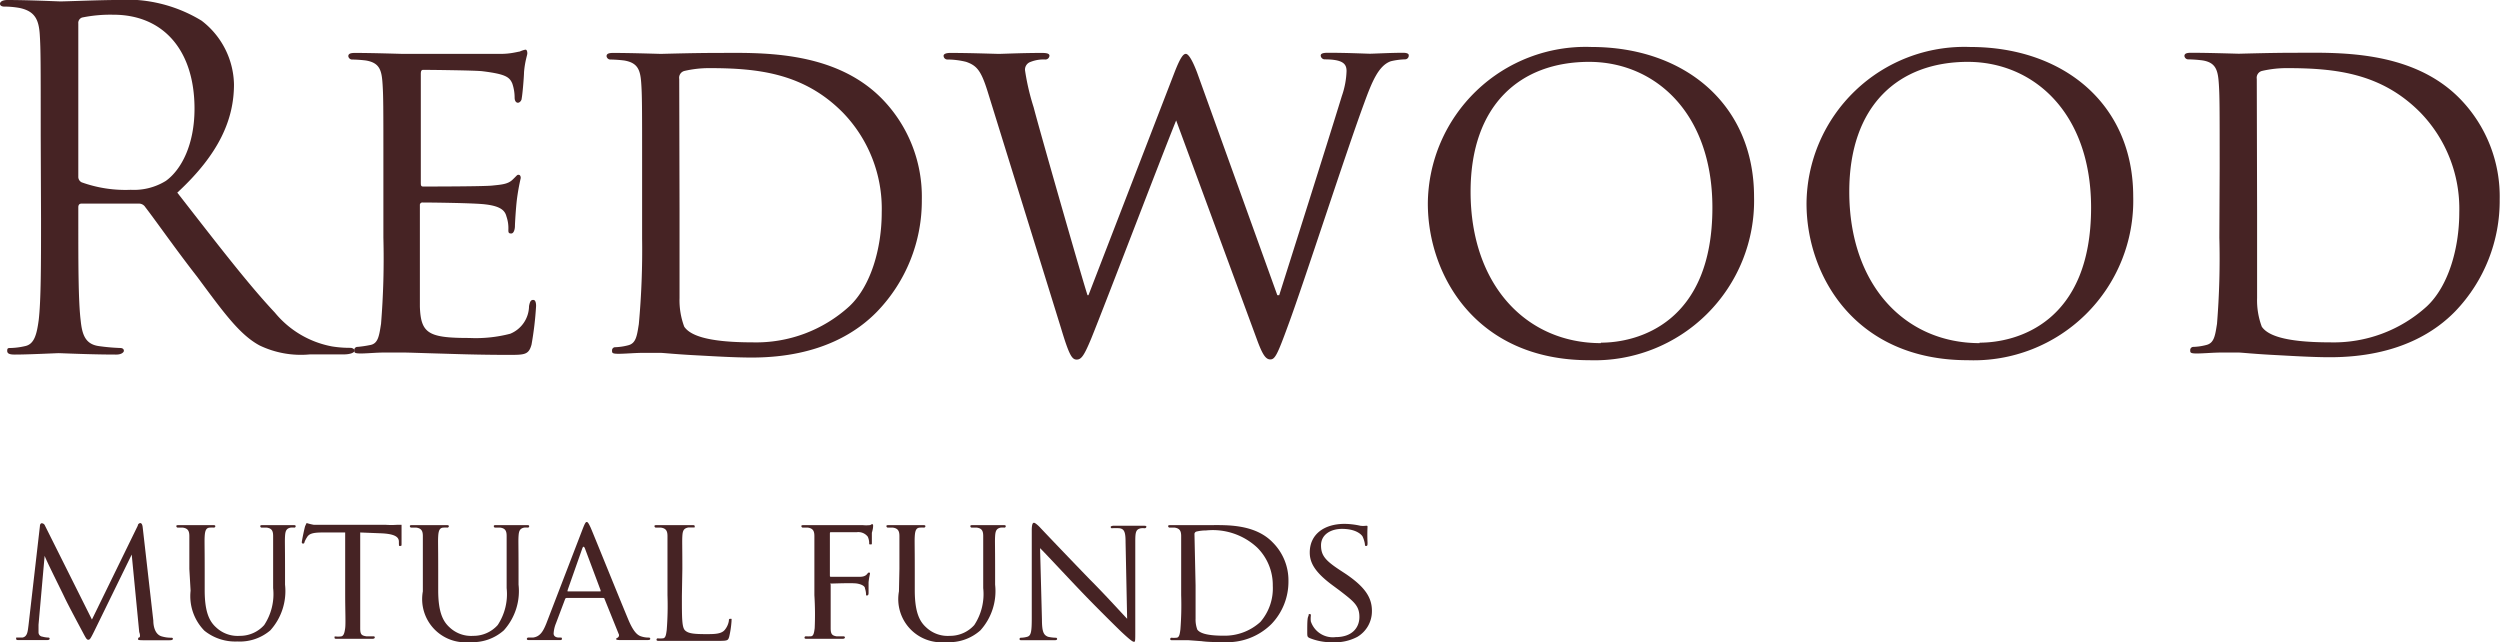 <svg xmlns="http://www.w3.org/2000/svg" viewBox="0 0 159.63 41"><defs><style>.cls-1{fill:#462324;}</style></defs><path class="cls-1" d="M2.6,8.68c0-4.67,0-5.51-.06-6.46S2.24.72,1.26.51a5.66,5.66,0,0,0-1-.09C.12.42,0,.36,0,.24S.15,0,.48,0C1.83,0,3.71.09,3.86.09,4.19.09,6.46,0,7.39,0a9.21,9.21,0,0,1,5.48,1.32,5.24,5.24,0,0,1,2.07,4.07c0,2.21-.93,4.43-3.62,6.91,2.45,3.14,4.49,5.81,6.23,7.66a6.19,6.19,0,0,0,3.65,2.16,7.19,7.19,0,0,0,1.17.09c.15,0,.27.09.27.18s-.18.24-.72.24H19.78a6.09,6.09,0,0,1-3.2-.57c-1.29-.69-2.33-2.15-4-4.4C11.28,16,9.88,14,9.28,13.23A.48.48,0,0,0,8.89,13L5.21,13c-.15,0-.21.09-.21.24v.72c0,2.87,0,5.24.15,6.49.09.87.27,1.53,1.17,1.65a13,13,0,0,0,1.35.12c.18,0,.24.09.24.18s-.15.24-.48.24c-1.65,0-3.53-.09-3.68-.09s-1.92.09-2.81.09c-.33,0-.48-.06-.48-.24s.06-.18.24-.18a4.61,4.61,0,0,0,.9-.12c.6-.12.75-.78.87-1.65.15-1.26.15-3.62.15-6.49ZM5,11.28a.39.39,0,0,0,.21.36,8.26,8.26,0,0,0,3.14.48,3.88,3.88,0,0,0,2.24-.57c1-.72,1.83-2.33,1.83-4.61,0-3.74-2-6-5.18-6a9,9,0,0,0-2,.18A.36.36,0,0,0,5,1.5Z"/><path class="cls-1" d="M24.48,10.74c0-3.95,0-4.67-.06-5.48S24.21,4,23.35,3.86a8.55,8.55,0,0,0-.9-.06.25.25,0,0,1-.21-.21c0-.15.12-.21.42-.21,1.2,0,2.9.06,3.05.06s5.69,0,6.28,0,1-.12,1.2-.15a1.67,1.67,0,0,1,.36-.12c.09,0,.12.12.12.24s-.15.48-.21,1.2c0,.24-.09,1.38-.15,1.68,0,.12-.12.27-.24.27s-.21-.12-.21-.33a2.79,2.79,0,0,0-.15-.9c-.18-.42-.45-.6-1.89-.78-.45-.06-3.5-.09-3.8-.09-.12,0-.15.09-.15.27v6.91c0,.18,0,.27.15.27.33,0,3.8,0,4.4-.06s1-.09,1.29-.36.3-.33.39-.33.15.06.15.21A13.85,13.85,0,0,0,33,12.78c-.06.51-.12,1.47-.12,1.65s-.06.48-.24.48-.18-.09-.18-.24a2.26,2.26,0,0,0-.12-.84c-.09-.36-.33-.66-1.35-.78-.72-.09-3.53-.12-4-.12a.16.16,0,0,0-.18.18v2.13c0,.87,0,3.83,0,4.34.06,1.71.54,2,3.14,2a8.75,8.75,0,0,0,2.63-.27,1.93,1.93,0,0,0,1.2-1.77c.06-.3.12-.39.27-.39s.18.21.18.39A21.06,21.06,0,0,1,33.94,22c-.18.66-.45.66-1.47.66-2,0-3.5-.06-4.58-.09s-1.8-.06-2.18-.06c-.06,0-.57,0-1.14,0s-1.11.06-1.53.06-.42-.06-.42-.21a.2.2,0,0,1,.21-.21,7.4,7.4,0,0,0,.81-.12c.51-.09.57-.6.69-1.35a51.93,51.93,0,0,0,.15-5.51Z"/><path class="cls-1" d="M41,10.74c0-3.95,0-4.67-.06-5.48S40.71,4,39.84,3.86a8.55,8.55,0,0,0-.9-.06.25.25,0,0,1-.21-.21c0-.15.12-.21.42-.21,1.2,0,2.9.06,3.05.06s2-.06,3.53-.06c2.63,0,7.45-.24,10.56,2.9a8.94,8.94,0,0,1,2.57,6.46A10.19,10.19,0,0,1,56,19.9c-1.14,1.17-3.5,2.93-8,2.93-1.14,0-2.54-.09-3.68-.15s-2-.15-2.15-.15-.54,0-1.08,0-1.17.06-1.59.06-.42-.06-.42-.21a.2.2,0,0,1,.21-.21,3.76,3.76,0,0,0,.81-.12c.51-.12.57-.6.69-1.35A51.93,51.93,0,0,0,41,15.23Zm2.39,2.75c0,2.69,0,5.06,0,5.54a4.81,4.81,0,0,0,.3,1.83c.33.48,1.26,1,4.37,1a8.83,8.83,0,0,0,6.17-2.3c1.38-1.29,2.07-3.71,2.07-6a8.82,8.82,0,0,0-2.48-6.37c-2.48-2.51-5.39-2.84-8.53-2.84a7,7,0,0,0-1.59.18.45.45,0,0,0-.33.51Z"/><path class="cls-1" d="M81.56,18.85h.12c.66-2.09,3-9.46,4-12.72a5.33,5.33,0,0,0,.3-1.59c0-.45-.21-.75-1.41-.75a.26.26,0,0,1-.24-.24c0-.12.12-.18.45-.18,1.35,0,2.45.06,2.69.06s1.32-.06,2.12-.06c.24,0,.36.06.36.15a.24.24,0,0,1-.24.27,4.34,4.34,0,0,0-.9.12c-.78.27-1.2,1.29-1.71,2.69C85.9,9.85,83.3,17.93,82.25,20.77c-.69,1.89-.84,2.18-1.14,2.18s-.51-.33-.87-1.32L75.1,7.69c-.9,2.21-4.46,11.55-5.42,13.92-.45,1.08-.63,1.35-.93,1.35s-.48-.27-1-2L63.07,5.87c-.42-1.35-.69-1.68-1.38-1.92a5,5,0,0,0-1.2-.15.24.24,0,0,1-.24-.24c0-.12.18-.18.42-.18,1.38,0,2.84.06,3.11.06s1.44-.06,2.75-.06c.36,0,.48.06.48.18a.26.26,0,0,1-.27.24,2.21,2.21,0,0,0-.93.15.52.52,0,0,0-.36.54A14.84,14.84,0,0,0,66,6.85c.42,1.62,3.11,11,3.44,12h.06L75,4.61c.39-1,.57-1.17.72-1.17s.39.33.72,1.2Z"/><path class="cls-1" d="M101.62,3C107.54,3,112,6.64,112,12.57A10.19,10.19,0,0,1,101.47,23c-7.21,0-10.3-5.42-10.3-10A10.08,10.08,0,0,1,101.62,3Zm.6,18.88c2.36,0,7.12-1.26,7.12-8.62,0-6.1-3.71-9.31-7.87-9.31-4.4,0-7.57,2.75-7.57,8.29C93.9,18.2,97.46,21.91,102.22,21.91Z"/><path class="cls-1" d="M125.8,3c5.93,0,10.41,3.62,10.41,9.55A10.19,10.19,0,0,1,125.65,23c-7.21,0-10.3-5.42-10.3-10A10.08,10.08,0,0,1,125.8,3Zm.6,18.88c2.36,0,7.12-1.26,7.12-8.62,0-6.1-3.71-9.31-7.87-9.31-4.4,0-7.57,2.75-7.57,8.29C118.08,18.2,121.64,21.91,126.4,21.91Z"/><path class="cls-1" d="M141.73,10.74c0-3.95,0-4.67-.06-5.48s-.21-1.29-1.08-1.41a8.55,8.55,0,0,0-.9-.06.25.25,0,0,1-.21-.21c0-.15.12-.21.42-.21,1.2,0,2.9.06,3.05.06s2-.06,3.53-.06c2.63,0,7.45-.24,10.56,2.9a8.94,8.94,0,0,1,2.57,6.46,10.19,10.19,0,0,1-2.84,7.15c-1.14,1.17-3.5,2.93-8,2.93-1.14,0-2.54-.09-3.68-.15s-2-.15-2.15-.15-.54,0-1.08,0-1.17.06-1.59.06-.42-.06-.42-.21a.2.2,0,0,1,.21-.21,3.76,3.76,0,0,0,.81-.12c.51-.12.57-.6.69-1.35a51.93,51.93,0,0,0,.15-5.51Zm2.39,2.75c0,2.69,0,5.06,0,5.54a4.81,4.81,0,0,0,.3,1.83c.33.48,1.26,1,4.37,1a8.83,8.83,0,0,0,6.17-2.3c1.38-1.29,2.07-3.71,2.07-6a8.82,8.82,0,0,0-2.48-6.37c-2.48-2.51-5.39-2.84-8.53-2.84a7,7,0,0,0-1.59.18.45.45,0,0,0-.33.51Z"/><path class="cls-1" d="M9.79,39.63c0,.34.1.87.52,1a2.12,2.12,0,0,0,.65.09s.08,0,.08.07-.09.09-.21.09-1.35,0-1.72,0-.29-.06-.29-.1a.08.08,0,0,1,.07-.08c.06,0,.07-.16,0-.34l-.48-4.95h0L6,40.34c-.21.42-.26.51-.36.51s-.15-.09-.34-.45-.93-1.73-1.18-2.26S3,35.89,2.85,35.49h0l-.39,4.4c0,.15,0,.33,0,.49a.27.27,0,0,0,.24.27,1.65,1.65,0,0,0,.39.06s.08,0,.08.07-.07.09-.18.09c-.38,0-.86,0-.94,0s-.57,0-.85,0c-.1,0-.17,0-.17-.09s0-.07.1-.07l.3,0c.33-.06.34-.41.39-.78l.73-6.35c0-.1.06-.17.11-.17a.23.23,0,0,1,.21.15l3,6,2.93-6c0-.09.09-.16.16-.16s.13.08.15.26Z"/><path class="cls-1" d="M12.09,36.33c0-1.51,0-1.79,0-2.1s-.08-.49-.41-.54l-.34,0a.1.1,0,0,1-.08-.08c0-.06,0-.08.16-.08l1.16,0,1,0c.11,0,.17,0,.17.08a.1.1,0,0,1-.09.08,1.2,1.2,0,0,0-.25,0c-.26,0-.32.22-.34.54s0,.58,0,2.1v1.36c0,1.41.31,2,.74,2.38a2,2,0,0,0,1.5.53,2.07,2.07,0,0,0,1.56-.69,3.59,3.59,0,0,0,.57-2.36V36.33c0-1.51,0-1.79,0-2.1s-.07-.49-.4-.54l-.34,0a.09.09,0,0,1-.08-.08c0-.06,0-.08.16-.08l1.09,0,.85,0c.11,0,.16,0,.16.08a.09.09,0,0,1-.08.08,1.21,1.21,0,0,0-.25,0c-.27.06-.33.22-.35.54s0,.58,0,2.1v1a3.74,3.74,0,0,1-.94,2.92,3,3,0,0,1-2.11.71,3.14,3.14,0,0,1-2.1-.69,3.15,3.15,0,0,1-.88-2.55Z"/><path class="cls-1" d="M23,38c0,.94,0,1.71,0,2.11s.08.47.39.52l.46,0a.07.07,0,0,1,.08.08s0,.08-.16.08c-.55,0-1.19,0-1.25,0l-1,0c-.11,0-.16,0-.16-.08s0-.07.08-.07a1.33,1.33,0,0,0,.3,0c.21,0,.26-.24.3-.53s0-1.17,0-2.11V34L20.6,34c-.63,0-.87.08-1,.31a1.6,1.6,0,0,0-.16.31c0,.08-.06.09-.1.09a.08.08,0,0,1-.07-.08c0-.1.19-1,.22-1.05s.07-.18.1-.18a3.46,3.46,0,0,0,.45.11c.29,0,.68,0,.79,0h3.8a4.94,4.94,0,0,0,.72,0l.29,0s0,.06,0,.11c0,.3,0,1,0,1.11s0,.13-.09.13-.07,0-.08-.17v-.1c0-.3-.25-.51-1.21-.54L23,34Z"/><path class="cls-1" d="M27,36.33c0-1.51,0-1.79,0-2.1s-.08-.49-.41-.54l-.34,0a.1.1,0,0,1-.08-.08c0-.06,0-.08.16-.08l1.16,0,1,0c.11,0,.17,0,.17.08a.1.1,0,0,1-.09.08,1.2,1.2,0,0,0-.25,0c-.26,0-.32.22-.34.54s0,.58,0,2.1v1.36c0,1.41.31,2,.74,2.38a2,2,0,0,0,1.5.53,2.07,2.07,0,0,0,1.56-.69,3.59,3.59,0,0,0,.57-2.36V36.33c0-1.51,0-1.79,0-2.1s-.07-.49-.4-.54l-.34,0a.09.09,0,0,1-.08-.08c0-.06,0-.08.16-.08l1.09,0,.85,0c.11,0,.16,0,.16.08a.09.09,0,0,1-.08.08,1.21,1.21,0,0,0-.25,0c-.27.06-.33.22-.35.54s0,.58,0,2.1v1a3.74,3.74,0,0,1-.94,2.92A3,3,0,0,1,30,41a2.76,2.76,0,0,1-3-3.24Z"/><path class="cls-1" d="M37.23,33.71c.13-.32.17-.38.24-.38s.14.14.24.35c.18.41,1.8,4.43,2.42,5.91.37.87.64,1,.86,1.06a1.41,1.41,0,0,0,.4.06c.06,0,.13,0,.13.08s-.11.08-.23.08-.89,0-1.59,0c-.19,0-.36,0-.36-.07s0,0,.07-.07a.18.18,0,0,0,.09-.26l-.9-2.23s0-.06-.09-.06H36.18a.11.11,0,0,0-.1.08L35.5,39.8a2,2,0,0,0-.15.65c0,.19.17.26.34.26h.09c.08,0,.1,0,.1.08s-.06.08-.15.08l-.9,0c-.1,0-.61,0-1,0-.13,0-.19,0-.19-.08a.09.09,0,0,1,.09-.08l.3,0c.46-.06.65-.4.85-.89Zm1.12,4.05s0,0,0-.07l-1-2.67q-.09-.22-.17,0l-.94,2.67s0,.07,0,.07Z"/><path class="cls-1" d="M43.54,38.07c0,1.43,0,2,.21,2.19s.55.23,1.34.23c.53,0,1,0,1.21-.3a1.19,1.19,0,0,0,.24-.55c0-.07,0-.13.1-.13s.07,0,.07.15a6.14,6.14,0,0,1-.15,1c-.07.23-.1.26-.64.26-.72,0-1.28,0-1.75,0l-1.1,0h-.41l-.58,0c-.1,0-.16,0-.16-.08a.08.08,0,0,1,.08-.08,1.47,1.47,0,0,0,.31,0c.19,0,.22-.23.26-.52A19.76,19.76,0,0,0,42.62,38V36.33c0-1.51,0-1.79,0-2.1s-.08-.49-.41-.54l-.34,0a.1.1,0,0,1-.08-.08c0-.06,0-.08.16-.08l1.14,0,1.11,0c.1,0,.16,0,.16.08s0,.07-.08.07l-.33,0c-.3.06-.36.21-.38.55s0,.58,0,2.1Z"/><path class="cls-1" d="M52,36.33c0-1.51,0-1.79,0-2.1s-.08-.49-.41-.54l-.34,0a.1.1,0,0,1-.08-.08c0-.06,0-.08.16-.08l1.14,0c.19,0,2.38,0,2.61,0a2.06,2.06,0,0,0,.46,0c.06,0,.1-.06.14-.06s.07,0,.07.09,0,.18-.08.46c0,.09,0,.53,0,.64s0,.1-.09.1-.08,0-.08-.12a1.07,1.07,0,0,0-.09-.37.76.76,0,0,0-.69-.29l-1.65,0c-.06,0-.08,0-.08.1v2.66c0,.06,0,.09.07.09h1.83c.24,0,.38-.06.47-.17s.09-.1.13-.1.06,0,.06.08a4,4,0,0,0-.09.54c0,.19,0,.58,0,.65s0,.19-.09.19-.07,0-.07-.09a1.38,1.38,0,0,0-.07-.36c0-.14-.21-.26-.51-.31s-1.44,0-1.61,0-.07,0-.07.09V38c0,1,0,1.73,0,2.11s.09.47.37.52l.46,0a.08.08,0,0,1,.08.08s0,.08-.16.08c-.56,0-1.21,0-1.26,0s-.69,0-1,0c-.1,0-.16,0-.16-.08a.08.08,0,0,1,.08-.08,3.05,3.05,0,0,0,.31,0c.19,0,.22-.23.26-.52A19.76,19.76,0,0,0,52,38Z"/><path class="cls-1" d="M57.43,36.33c0-1.51,0-1.79,0-2.1s-.08-.49-.41-.54l-.34,0a.1.1,0,0,1-.08-.08c0-.06,0-.08.16-.08l1.16,0,1,0c.11,0,.17,0,.17.08a.1.1,0,0,1-.09.08,1.2,1.2,0,0,0-.25,0c-.26,0-.32.22-.34.54s0,.58,0,2.1v1.36c0,1.41.31,2,.74,2.38a2,2,0,0,0,1.5.53,2.07,2.07,0,0,0,1.56-.69,3.59,3.59,0,0,0,.57-2.36V36.33c0-1.51,0-1.79,0-2.1s-.07-.49-.4-.54l-.34,0a.09.09,0,0,1-.08-.08c0-.06,0-.08.16-.08l1.09,0,.85,0c.11,0,.16,0,.16.08a.09.09,0,0,1-.08.08,1.21,1.21,0,0,0-.25,0c-.27.06-.33.22-.35.54s0,.58,0,2.1v1a3.74,3.74,0,0,1-.94,2.92A3,3,0,0,1,60.4,41a2.76,2.76,0,0,1-3-3.24Z"/><path class="cls-1" d="M66.53,39.55c0,.8.11,1,.39,1.11a2.41,2.41,0,0,0,.5.06.08.08,0,0,1,.08.08c0,.06-.07.08-.18.08-.57,0-1,0-1.06,0s-.51,0-1,0c-.1,0-.16,0-.16-.08a.08.08,0,0,1,.08-.08,1.59,1.59,0,0,0,.41-.06c.25-.07.29-.33.29-1.21V33.87c0-.39.06-.49.14-.49s.29.19.39.3,1.63,1.72,3.18,3.32c1,1,2.07,2.19,2.38,2.51l-.1-4.88c0-.63-.07-.85-.38-.9a3.16,3.16,0,0,0-.49,0c-.07,0-.08-.06-.08-.09s.08-.07.19-.07c.46,0,.94,0,1.05,0s.45,0,.86,0c.1,0,.18,0,.18.07a.11.11,0,0,1-.11.09,1.16,1.16,0,0,0-.24,0c-.33.07-.36.26-.36.85l0,5.7c0,.64,0,.7-.08.7s-.21-.08-.77-.6c-.1-.09-1.56-1.52-2.62-2.63S66.72,35.3,66.41,35Z"/><path class="cls-1" d="M75.42,36.33c0-1.51,0-1.79,0-2.1s-.08-.49-.41-.54l-.34,0a.1.1,0,0,1-.08-.08c0-.06,0-.08.16-.08l1.17,0c.11,0,.76,0,1.35,0,1,0,2.85-.09,4,1.11a3.42,3.42,0,0,1,1,2.47,3.9,3.9,0,0,1-1.09,2.74A4,4,0,0,1,78.13,41c-.44,0-1,0-1.41-.06l-.82-.06h-.41l-.61,0c-.1,0-.16,0-.16-.08a.08.08,0,0,1,.08-.08,1.47,1.47,0,0,0,.31,0c.19,0,.22-.23.26-.52A19.76,19.76,0,0,0,75.42,38Zm.92,1.05c0,1,0,1.93,0,2.12a1.85,1.85,0,0,0,.11.7c.13.18.48.39,1.67.39a3.38,3.38,0,0,0,2.36-.88,3.28,3.28,0,0,0,.79-2.31,3.37,3.37,0,0,0-1-2.44,4.16,4.16,0,0,0-3.26-1.09,2.67,2.67,0,0,0-.61.07.17.17,0,0,0-.13.19Z"/><path class="cls-1" d="M83.62,40.74c-.14-.07-.15-.1-.15-.37,0-.48,0-.87.06-1s0-.16.08-.16.09,0,.09.11a1.46,1.46,0,0,0,0,.36,1.48,1.48,0,0,0,1.59,1c1,0,1.51-.56,1.51-1.29s-.38-1-1.27-1.69l-.46-.34c-1.09-.81-1.44-1.41-1.44-2.08,0-1.15.9-1.83,2.23-1.83a4.82,4.82,0,0,1,1,.12,1.32,1.32,0,0,0,.36,0c.08,0,.1,0,.1.07a10.26,10.26,0,0,0,0,1c0,.15,0,.22-.08.22s-.08,0-.09-.13a1.8,1.8,0,0,0-.15-.48c-.07-.11-.4-.48-1.31-.48-.73,0-1.34.37-1.34,1.05s.31,1,1.31,1.65l.29.19c1.23.84,1.65,1.51,1.65,2.35a1.9,1.9,0,0,1-.94,1.66,3.09,3.09,0,0,1-1.6.34A3.7,3.7,0,0,1,83.62,40.74Z"/></svg>